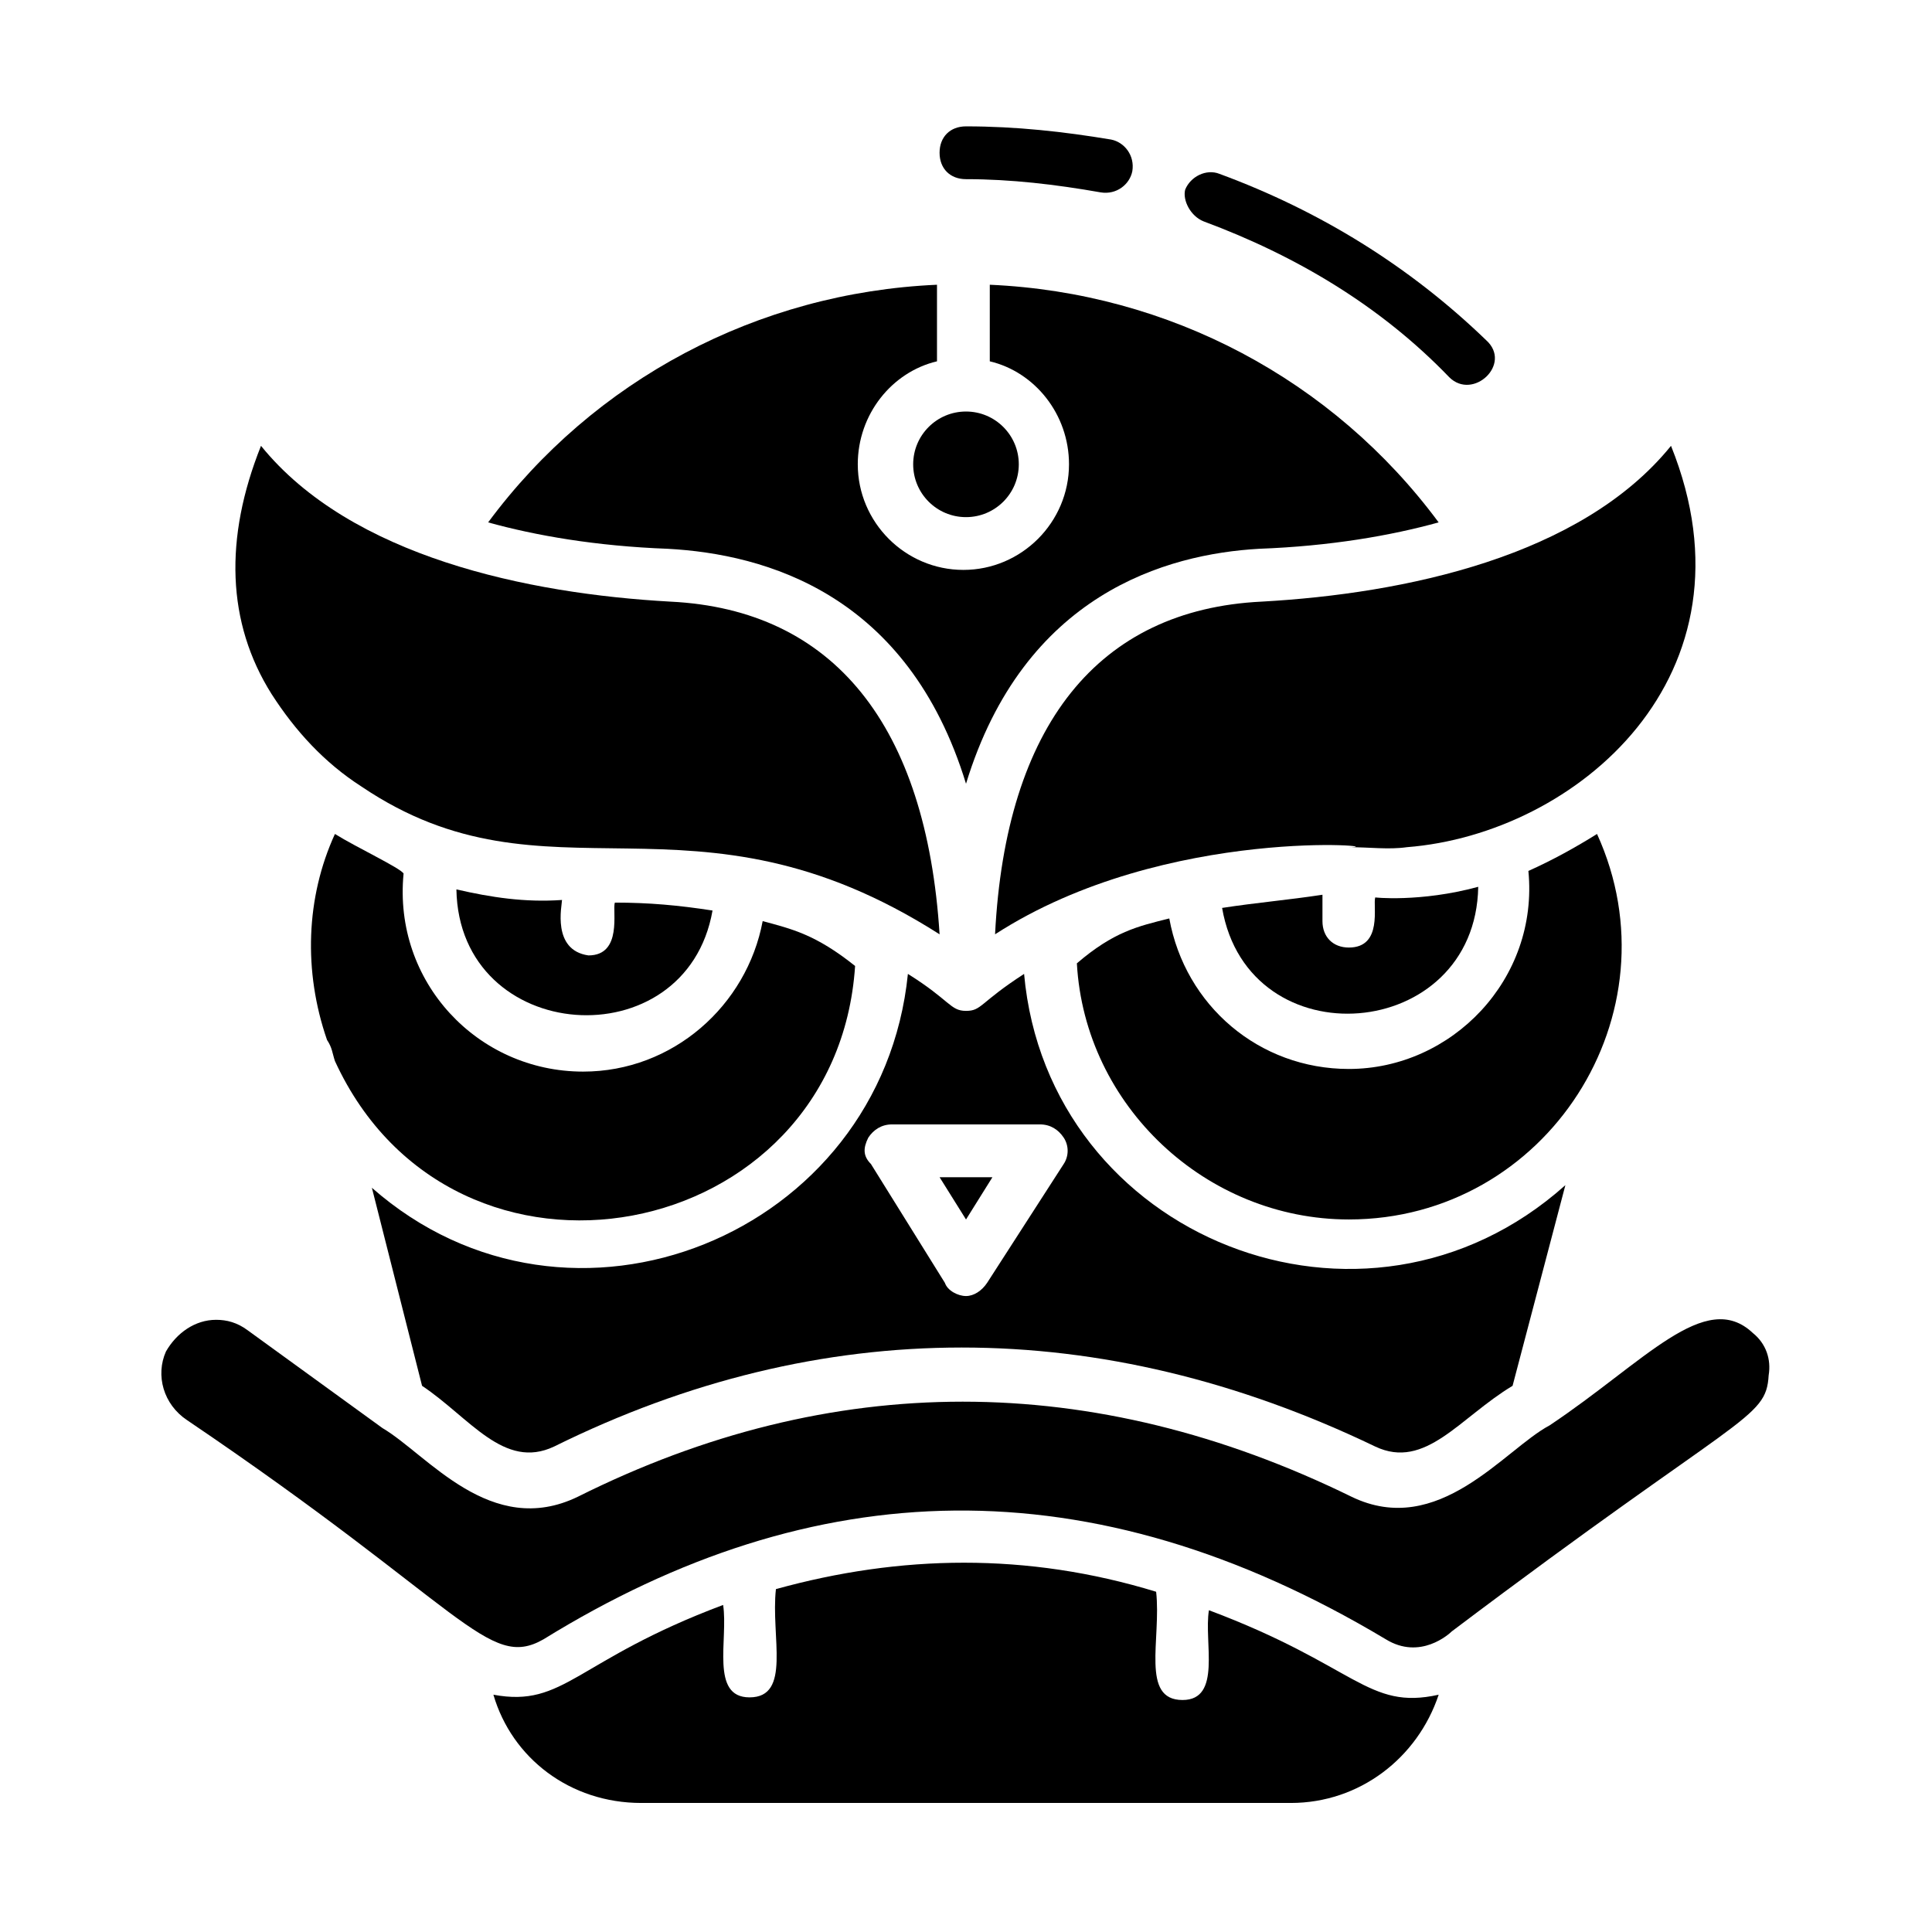 <?xml version="1.0" encoding="UTF-8"?>
<!-- Uploaded to: ICON Repo, www.svgrepo.com, Generator: ICON Repo Mixer Tools -->
<svg fill="#000000" width="800px" height="800px" version="1.1" viewBox="144 144 512 512" xmlns="http://www.w3.org/2000/svg">
 <g>
  <path d="m435.68 194.98c-11.895-2.098-23.789-3.5-35.688-3.5-4.199 0-6.996-2.801-6.996-6.996 0-4.199 2.801-6.996 6.996-6.996 13.297 0 25.891 1.398 38.484 3.5 3.5 0.699 6.297 4.199 5.598 8.398-0.695 3.492-4.195 6.293-8.395 5.594z"/>
  <path d="m462.98 202.67c24.492 9.098 46.883 22.391 65.074 41.285 6.297 6.297 16.793-3.5 9.797-9.797-20.293-19.594-44.082-34.285-70.672-44.082-3.5-1.398-7.695 0.699-9.098 4.199-0.703 2.797 1.398 6.996 4.898 8.395z"/>
  <path d="m567.23 365.01c-5.598 3.5-11.895 6.996-18.191 9.797 2.801 28.688-20.293 52.48-47.582 52.48-23.789 0-43.383-16.793-47.582-39.887-8.398 2.098-14.695 3.5-24.492 11.895 2.098 37.785 34.285 67.875 72.074 67.875 52.48 0 87.465-54.578 65.773-102.16z"/>
  <path d="m407.7 391.6c45.484-29.391 107.06-23.09 93.766-23.09 5.598 0 10.496 0.699 15.395 0 44.781-3.5 94.465-45.484 69.973-106.36-23.789 29.391-70.672 39.184-108.46 41.285-43.383 2.098-67.871 32.887-70.672 88.164z"/>
  <path d="m467.87 384.61c6.996 40.586 67.176 35.688 67.875-5.598-15.395 4.199-27.988 2.801-27.289 2.801-0.699 2.098 2.098 13.297-6.996 13.297-4.199 0-6.996-2.801-6.996-6.996v-6.996c-9.098 1.391-17.496 2.09-26.594 3.492z"/>
  <path d="m232.76 365.01c-7.695 16.793-8.398 36.387-2.098 54.578 1.398 2.098 1.398 3.5 2.098 5.598 31.488 68.574 132.95 48.98 137.85-25.191-10.496-8.398-16.793-9.797-24.492-11.895-4.199 22.391-23.789 39.887-47.582 39.887-27.988 0-50.383-23.789-47.582-52.48-0.699-1.398-12.594-6.996-18.191-10.496z"/>
  <path d="m292.94 382.5c-9.797 0.699-18.895-0.699-27.988-2.801 0.699 41.285 60.879 45.484 67.875 5.598-9.098-1.398-16.793-2.098-25.891-2.098-0.699 2.098 2.098 13.996-6.996 13.996-9.797-1.398-7-13.293-7-14.695z"/>
  <path d="m407 455.98h-13.996l7 11.195z"/>
  <path d="m290.84 527.35c70.672-34.988 144.84-34.988 217.62 0 13.297 6.297 22.391-7.695 36.387-16.094l13.996-53.18c-53.18 47.582-137.15 13.996-143.45-55.98-11.895 7.695-11.195 9.797-15.395 9.797s-4.199-2.801-15.395-9.797c-6.996 69.273-89.566 102.86-142.05 56.68l13.297 52.48c12.594 8.395 21.688 22.391 34.984 16.094zm83.27-81.871c1.398-2.098 3.5-3.5 6.297-3.5h39.184c2.801 0 4.898 1.398 6.297 3.5 1.398 2.098 1.398 4.898 0 6.996l-20.289 31.488c-1.398 2.098-3.5 3.5-5.598 3.5s-4.898-1.398-5.598-3.5l-19.594-31.488c-2.102-2.098-2.102-4.195-0.699-6.996z"/>
  <path d="m464.38 570.73c-1.398 8.398 3.5 23.789-6.996 23.789-11.195 0-5.598-16.094-6.996-28.688-34.285-10.496-67.875-9.797-100.76-0.699-1.398 12.594 4.199 28.688-6.996 28.688-10.496 0-5.598-15.395-6.996-24.492-39.184 14.695-41.984 27.289-60.879 23.789 4.898 16.793 20.293 28.688 39.184 28.688h172.14c18.191 0 33.586-11.895 39.184-28.688-18.895 4.203-21.695-7.691-60.879-22.387z"/>
  <path d="m608.52 497.26c-12.594-11.895-28.688 7.695-53.879 24.492-11.895 6.297-29.391 30.09-52.48 18.895-68.574-33.586-137.85-33.586-205.02 0-23.09 11.195-39.887-11.195-51.781-18.191l-35.688-25.891c-2.801-2.098-5.598-2.801-8.398-2.801-5.598 0-10.496 3.5-13.297 8.398-2.801 6.297-0.699 13.996 5.598 18.191 73.477 49.68 79.777 66.473 94.469 58.074 71.371-44.082 144.84-46.883 223.21 0 9.098 5.598 16.793-1.398 17.492-2.098 76.973-58.078 83.27-55.98 83.969-67.875 0.703-4.199-0.695-8.395-4.195-11.195z"/>
  <path d="m239.76 352.42c49.68 33.586 87.469-2.801 153.24 39.184-3.5-55.277-27.988-86.066-71.371-88.168-37.785-2.098-84.668-11.895-108.46-41.285-9.797 24.492-9.094 46.883 2.801 65.777 6.297 9.797 13.992 18.191 23.789 24.492z"/>
  <path d="m400 351.71c15.395-50.383 53.18-60.879 77.672-62.277 18.895-0.699 34.988-3.5 47.582-6.996-27.988-37.785-71.371-60.879-118.95-62.977v20.293c11.895 2.801 20.992 13.996 20.992 27.289 0 15.395-12.594 27.988-27.988 27.988-15.395 0-27.988-12.594-27.988-27.988 0-13.297 9.098-24.492 20.992-27.289v-20.293c-47.582 2.098-90.965 25.191-118.95 62.977 12.594 3.5 28.688 6.297 47.582 6.996 25.883 1.402 63.668 11.898 79.062 62.277z"/>
  <path d="m413.99 267.05c0 7.731-6.266 13.996-13.992 13.996-7.731 0-13.996-6.266-13.996-13.996 0-7.727 6.266-13.992 13.996-13.992 7.727 0 13.992 6.266 13.992 13.992"/>
 </g>
</svg>